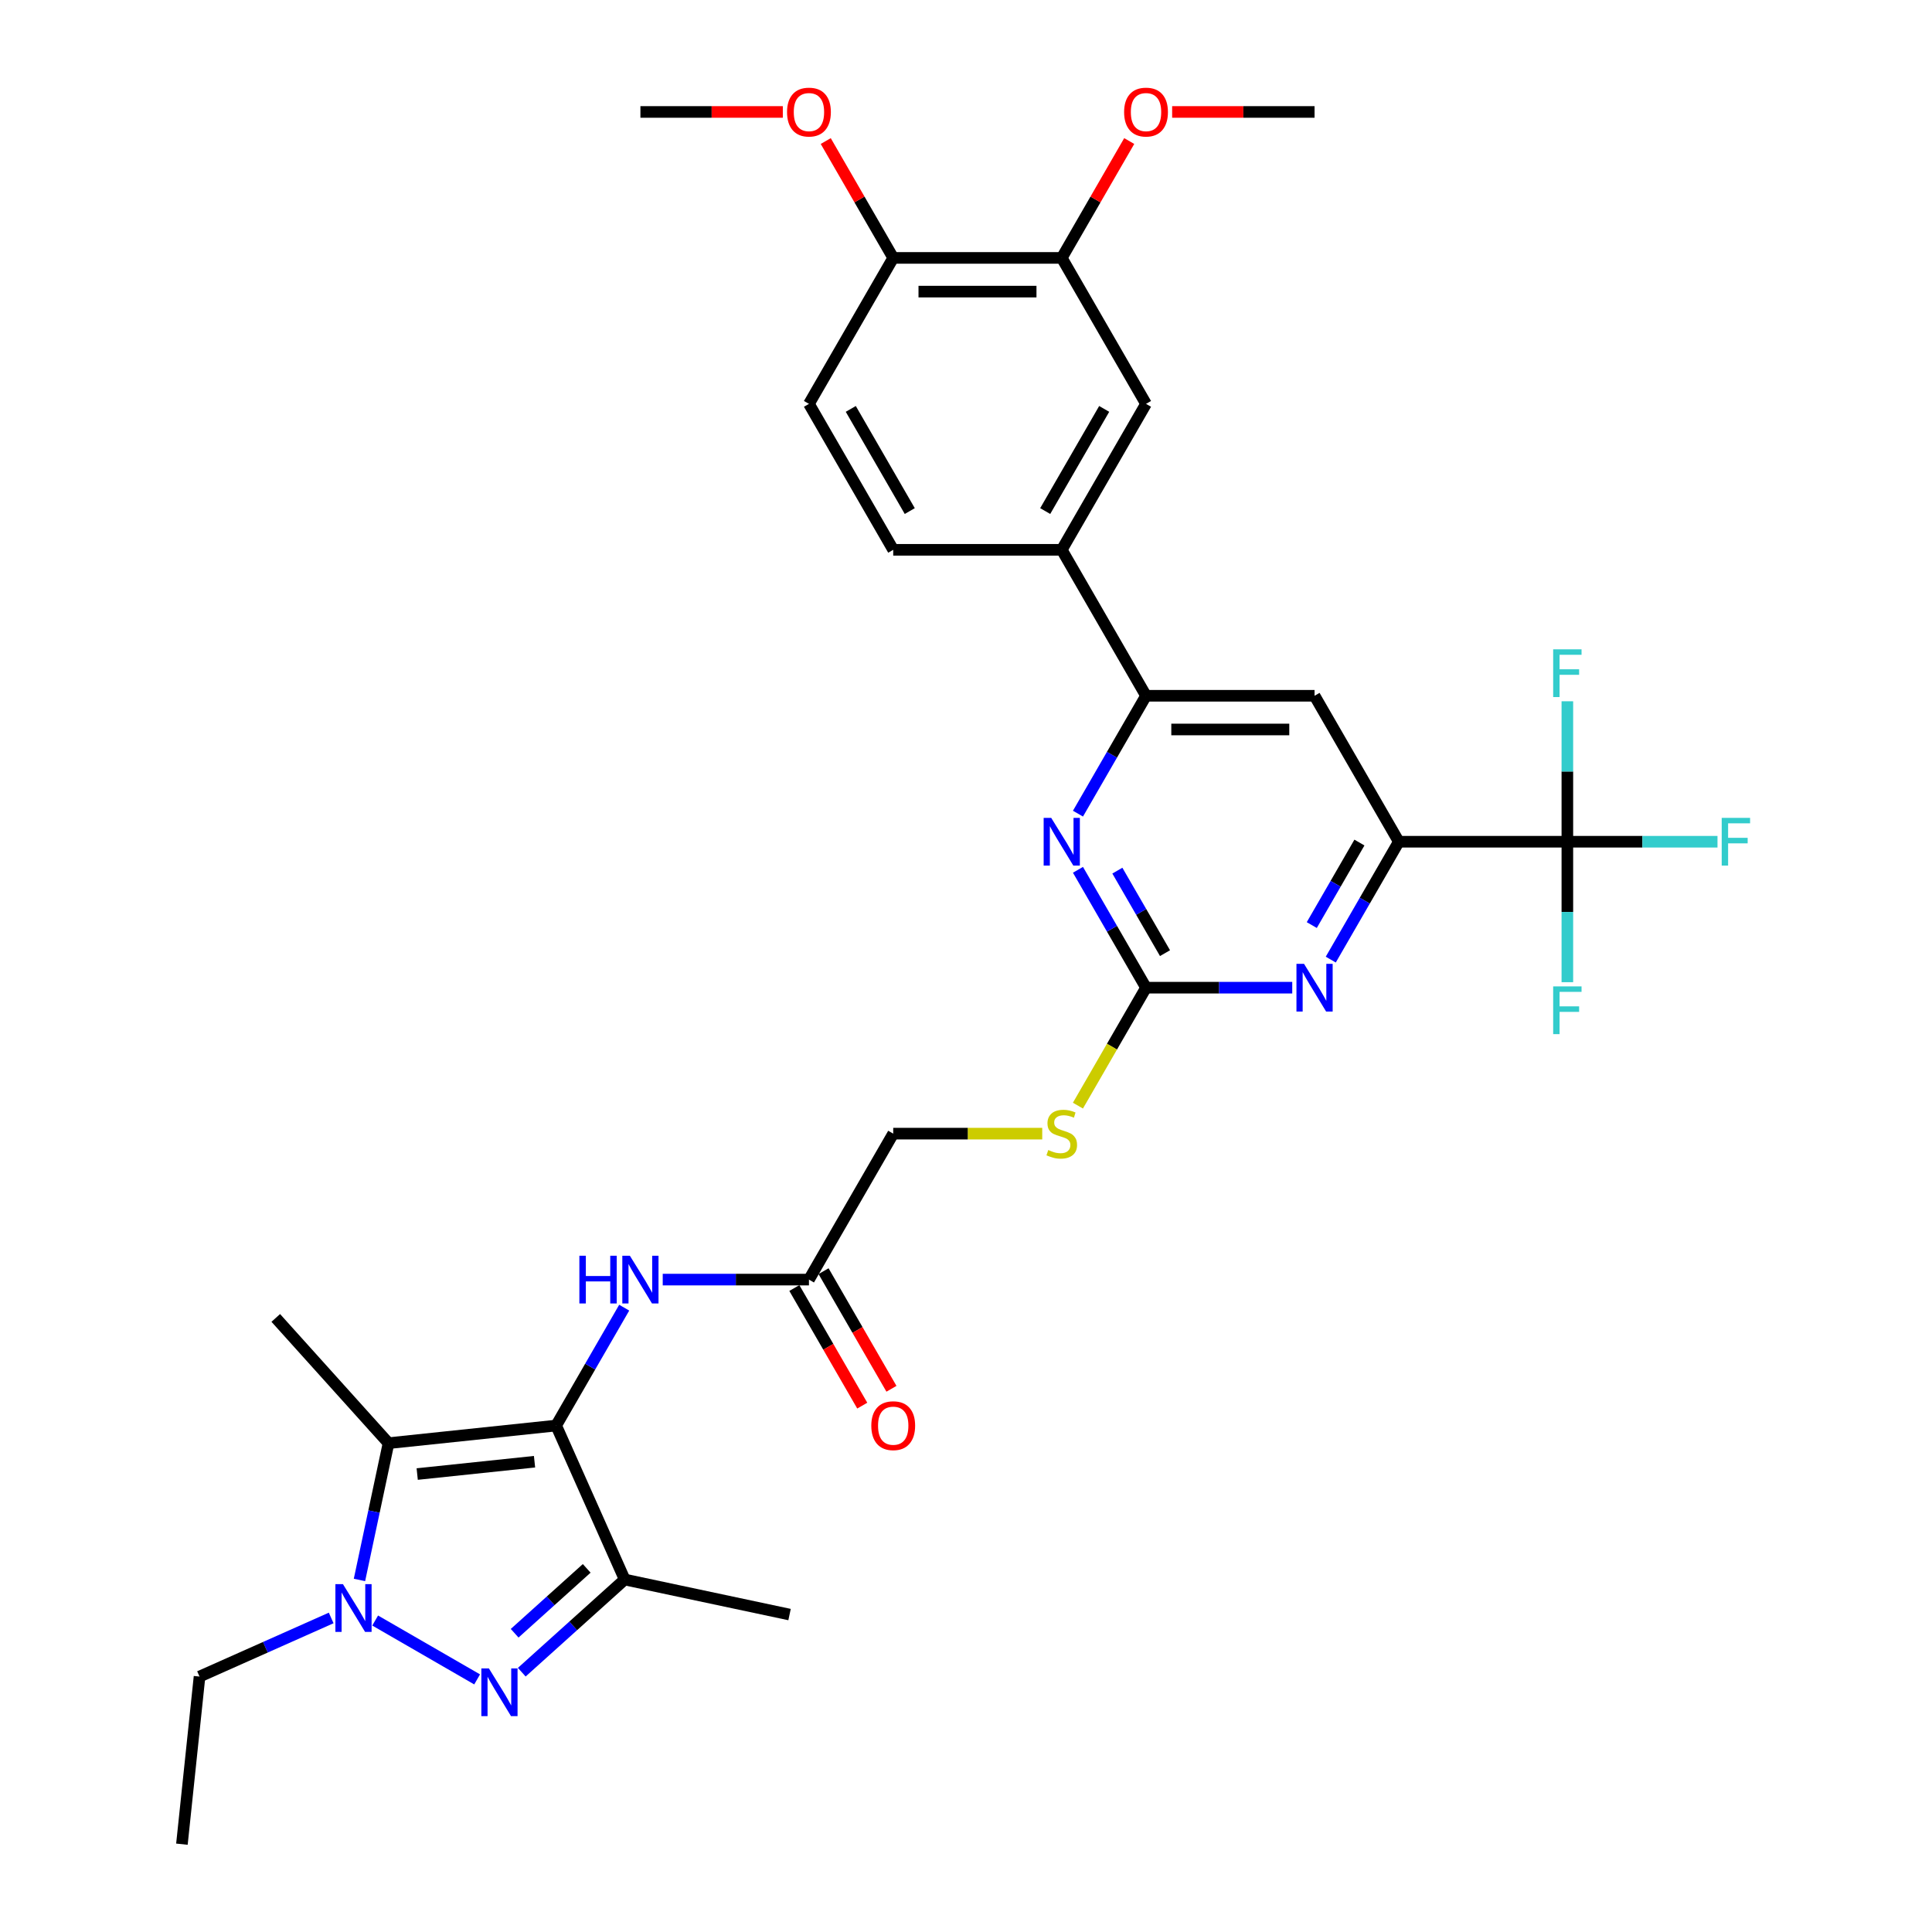 <?xml version='1.0' encoding='iso-8859-1'?>
<svg version='1.1' baseProfile='full'
              xmlns='http://www.w3.org/2000/svg'
                      xmlns:rdkit='http://www.rdkit.org/xml'
                      xmlns:xlink='http://www.w3.org/1999/xlink'
                  xml:space='preserve'
width='1000px' height='1000px' viewBox='0 0 1000 1000'>
<!-- END OF HEADER -->
<rect style='opacity:1.0;fill:#FFFFFF;stroke:none' width='1000' height='1000' x='0' y='0'> </rect>
<path class='bond-1' d='M 287.862,737.863 L 201.106,746.982' style='fill:none;fill-rule:evenodd;stroke:#000000;stroke-width:6px;stroke-linecap:butt;stroke-linejoin:miter;stroke-opacity:1' />
<path class='bond-1' d='M 276.672,756.582 L 215.943,762.965' style='fill:none;fill-rule:evenodd;stroke:#000000;stroke-width:6px;stroke-linecap:butt;stroke-linejoin:miter;stroke-opacity:1' />
<path class='bond-3' d='M 287.862,737.863 L 323.343,817.555' style='fill:none;fill-rule:evenodd;stroke:#000000;stroke-width:6px;stroke-linecap:butt;stroke-linejoin:miter;stroke-opacity:1' />
<path class='bond-10' d='M 287.862,737.863 L 305.475,707.357' style='fill:none;fill-rule:evenodd;stroke:#000000;stroke-width:6px;stroke-linecap:butt;stroke-linejoin:miter;stroke-opacity:1' />
<path class='bond-10' d='M 305.475,707.357 L 323.088,676.85' style='fill:none;fill-rule:evenodd;stroke:#0000FF;stroke-width:6px;stroke-linecap:butt;stroke-linejoin:miter;stroke-opacity:1' />
<path class='bond-0' d='M 270.065,865.526 L 296.704,841.541' style='fill:none;fill-rule:evenodd;stroke:#0000FF;stroke-width:6px;stroke-linecap:butt;stroke-linejoin:miter;stroke-opacity:1' />
<path class='bond-0' d='M 296.704,841.541 L 323.343,817.555' style='fill:none;fill-rule:evenodd;stroke:#000000;stroke-width:6px;stroke-linecap:butt;stroke-linejoin:miter;stroke-opacity:1' />
<path class='bond-0' d='M 266.383,845.365 L 285.03,828.575' style='fill:none;fill-rule:evenodd;stroke:#0000FF;stroke-width:6px;stroke-linecap:butt;stroke-linejoin:miter;stroke-opacity:1' />
<path class='bond-0' d='M 285.03,828.575 L 303.677,811.785' style='fill:none;fill-rule:evenodd;stroke:#000000;stroke-width:6px;stroke-linecap:butt;stroke-linejoin:miter;stroke-opacity:1' />
<path class='bond-33' d='M 246.966,869.257 L 194.186,838.785' style='fill:none;fill-rule:evenodd;stroke:#0000FF;stroke-width:6px;stroke-linecap:butt;stroke-linejoin:miter;stroke-opacity:1' />
<path class='bond-2' d='M 201.106,746.982 L 193.582,782.379' style='fill:none;fill-rule:evenodd;stroke:#000000;stroke-width:6px;stroke-linecap:butt;stroke-linejoin:miter;stroke-opacity:1' />
<path class='bond-2' d='M 193.582,782.379 L 186.059,817.776' style='fill:none;fill-rule:evenodd;stroke:#0000FF;stroke-width:6px;stroke-linecap:butt;stroke-linejoin:miter;stroke-opacity:1' />
<path class='bond-26' d='M 201.106,746.982 L 142.736,682.155' style='fill:none;fill-rule:evenodd;stroke:#000000;stroke-width:6px;stroke-linecap:butt;stroke-linejoin:miter;stroke-opacity:1' />
<path class='bond-25' d='M 171.42,837.451 L 137.349,852.621' style='fill:none;fill-rule:evenodd;stroke:#0000FF;stroke-width:6px;stroke-linecap:butt;stroke-linejoin:miter;stroke-opacity:1' />
<path class='bond-25' d='M 137.349,852.621 L 103.278,867.79' style='fill:none;fill-rule:evenodd;stroke:#000000;stroke-width:6px;stroke-linecap:butt;stroke-linejoin:miter;stroke-opacity:1' />
<path class='bond-27' d='M 323.343,817.555 L 408.67,835.692' style='fill:none;fill-rule:evenodd;stroke:#000000;stroke-width:6px;stroke-linecap:butt;stroke-linejoin:miter;stroke-opacity:1' />
<path class='bond-4' d='M 593.179,511.224 L 575.556,541.748' style='fill:none;fill-rule:evenodd;stroke:#000000;stroke-width:6px;stroke-linecap:butt;stroke-linejoin:miter;stroke-opacity:1' />
<path class='bond-4' d='M 575.556,541.748 L 557.933,572.273' style='fill:none;fill-rule:evenodd;stroke:#CCCC00;stroke-width:6px;stroke-linecap:butt;stroke-linejoin:miter;stroke-opacity:1' />
<path class='bond-7' d='M 593.179,511.224 L 631.021,511.224' style='fill:none;fill-rule:evenodd;stroke:#000000;stroke-width:6px;stroke-linecap:butt;stroke-linejoin:miter;stroke-opacity:1' />
<path class='bond-7' d='M 631.021,511.224 L 668.862,511.224' style='fill:none;fill-rule:evenodd;stroke:#0000FF;stroke-width:6px;stroke-linecap:butt;stroke-linejoin:miter;stroke-opacity:1' />
<path class='bond-8' d='M 593.179,511.224 L 575.566,480.718' style='fill:none;fill-rule:evenodd;stroke:#000000;stroke-width:6px;stroke-linecap:butt;stroke-linejoin:miter;stroke-opacity:1' />
<path class='bond-8' d='M 575.566,480.718 L 557.953,450.211' style='fill:none;fill-rule:evenodd;stroke:#0000FF;stroke-width:6px;stroke-linecap:butt;stroke-linejoin:miter;stroke-opacity:1' />
<path class='bond-8' d='M 603.004,493.349 L 590.675,471.994' style='fill:none;fill-rule:evenodd;stroke:#000000;stroke-width:6px;stroke-linecap:butt;stroke-linejoin:miter;stroke-opacity:1' />
<path class='bond-8' d='M 590.675,471.994 L 578.346,450.64' style='fill:none;fill-rule:evenodd;stroke:#0000FF;stroke-width:6px;stroke-linecap:butt;stroke-linejoin:miter;stroke-opacity:1' />
<path class='bond-5' d='M 811.262,435.678 L 724.029,435.678' style='fill:none;fill-rule:evenodd;stroke:#000000;stroke-width:6px;stroke-linecap:butt;stroke-linejoin:miter;stroke-opacity:1' />
<path class='bond-20' d='M 811.262,435.678 L 850.116,435.678' style='fill:none;fill-rule:evenodd;stroke:#000000;stroke-width:6px;stroke-linecap:butt;stroke-linejoin:miter;stroke-opacity:1' />
<path class='bond-20' d='M 850.116,435.678 L 888.97,435.678' style='fill:none;fill-rule:evenodd;stroke:#33CCCC;stroke-width:6px;stroke-linecap:butt;stroke-linejoin:miter;stroke-opacity:1' />
<path class='bond-21' d='M 811.262,435.678 L 811.262,472.028' style='fill:none;fill-rule:evenodd;stroke:#000000;stroke-width:6px;stroke-linecap:butt;stroke-linejoin:miter;stroke-opacity:1' />
<path class='bond-21' d='M 811.262,472.028 L 811.262,508.378' style='fill:none;fill-rule:evenodd;stroke:#33CCCC;stroke-width:6px;stroke-linecap:butt;stroke-linejoin:miter;stroke-opacity:1' />
<path class='bond-22' d='M 811.262,435.678 L 811.262,399.328' style='fill:none;fill-rule:evenodd;stroke:#000000;stroke-width:6px;stroke-linecap:butt;stroke-linejoin:miter;stroke-opacity:1' />
<path class='bond-22' d='M 811.262,399.328 L 811.262,362.978' style='fill:none;fill-rule:evenodd;stroke:#33CCCC;stroke-width:6px;stroke-linecap:butt;stroke-linejoin:miter;stroke-opacity:1' />
<path class='bond-6' d='M 724.029,435.678 L 706.416,466.185' style='fill:none;fill-rule:evenodd;stroke:#000000;stroke-width:6px;stroke-linecap:butt;stroke-linejoin:miter;stroke-opacity:1' />
<path class='bond-6' d='M 706.416,466.185 L 688.803,496.691' style='fill:none;fill-rule:evenodd;stroke:#0000FF;stroke-width:6px;stroke-linecap:butt;stroke-linejoin:miter;stroke-opacity:1' />
<path class='bond-6' d='M 703.636,436.107 L 691.306,457.461' style='fill:none;fill-rule:evenodd;stroke:#000000;stroke-width:6px;stroke-linecap:butt;stroke-linejoin:miter;stroke-opacity:1' />
<path class='bond-6' d='M 691.306,457.461 L 678.977,478.816' style='fill:none;fill-rule:evenodd;stroke:#0000FF;stroke-width:6px;stroke-linecap:butt;stroke-linejoin:miter;stroke-opacity:1' />
<path class='bond-34' d='M 724.029,435.678 L 680.412,360.132' style='fill:none;fill-rule:evenodd;stroke:#000000;stroke-width:6px;stroke-linecap:butt;stroke-linejoin:miter;stroke-opacity:1' />
<path class='bond-9' d='M 557.953,421.145 L 575.566,390.638' style='fill:none;fill-rule:evenodd;stroke:#0000FF;stroke-width:6px;stroke-linecap:butt;stroke-linejoin:miter;stroke-opacity:1' />
<path class='bond-9' d='M 575.566,390.638 L 593.179,360.132' style='fill:none;fill-rule:evenodd;stroke:#000000;stroke-width:6px;stroke-linecap:butt;stroke-linejoin:miter;stroke-opacity:1' />
<path class='bond-11' d='M 593.179,360.132 L 680.412,360.132' style='fill:none;fill-rule:evenodd;stroke:#000000;stroke-width:6px;stroke-linecap:butt;stroke-linejoin:miter;stroke-opacity:1' />
<path class='bond-11' d='M 606.264,377.578 L 667.327,377.578' style='fill:none;fill-rule:evenodd;stroke:#000000;stroke-width:6px;stroke-linecap:butt;stroke-linejoin:miter;stroke-opacity:1' />
<path class='bond-12' d='M 593.179,360.132 L 549.562,284.585' style='fill:none;fill-rule:evenodd;stroke:#000000;stroke-width:6px;stroke-linecap:butt;stroke-linejoin:miter;stroke-opacity:1' />
<path class='bond-13' d='M 343.028,662.317 L 380.87,662.317' style='fill:none;fill-rule:evenodd;stroke:#0000FF;stroke-width:6px;stroke-linecap:butt;stroke-linejoin:miter;stroke-opacity:1' />
<path class='bond-13' d='M 380.87,662.317 L 418.712,662.317' style='fill:none;fill-rule:evenodd;stroke:#000000;stroke-width:6px;stroke-linecap:butt;stroke-linejoin:miter;stroke-opacity:1' />
<path class='bond-14' d='M 549.562,284.585 L 593.179,209.039' style='fill:none;fill-rule:evenodd;stroke:#000000;stroke-width:6px;stroke-linecap:butt;stroke-linejoin:miter;stroke-opacity:1' />
<path class='bond-14' d='M 540.995,264.53 L 571.527,211.648' style='fill:none;fill-rule:evenodd;stroke:#000000;stroke-width:6px;stroke-linecap:butt;stroke-linejoin:miter;stroke-opacity:1' />
<path class='bond-18' d='M 549.562,284.585 L 462.329,284.585' style='fill:none;fill-rule:evenodd;stroke:#000000;stroke-width:6px;stroke-linecap:butt;stroke-linejoin:miter;stroke-opacity:1' />
<path class='bond-19' d='M 411.157,666.679 L 428.73,697.116' style='fill:none;fill-rule:evenodd;stroke:#000000;stroke-width:6px;stroke-linecap:butt;stroke-linejoin:miter;stroke-opacity:1' />
<path class='bond-19' d='M 428.73,697.116 L 446.303,727.552' style='fill:none;fill-rule:evenodd;stroke:#FF0000;stroke-width:6px;stroke-linecap:butt;stroke-linejoin:miter;stroke-opacity:1' />
<path class='bond-19' d='M 426.267,657.955 L 443.839,688.392' style='fill:none;fill-rule:evenodd;stroke:#000000;stroke-width:6px;stroke-linecap:butt;stroke-linejoin:miter;stroke-opacity:1' />
<path class='bond-19' d='M 443.839,688.392 L 461.412,718.829' style='fill:none;fill-rule:evenodd;stroke:#FF0000;stroke-width:6px;stroke-linecap:butt;stroke-linejoin:miter;stroke-opacity:1' />
<path class='bond-24' d='M 418.712,662.317 L 462.329,586.771' style='fill:none;fill-rule:evenodd;stroke:#000000;stroke-width:6px;stroke-linecap:butt;stroke-linejoin:miter;stroke-opacity:1' />
<path class='bond-15' d='M 593.179,209.039 L 549.562,133.493' style='fill:none;fill-rule:evenodd;stroke:#000000;stroke-width:6px;stroke-linecap:butt;stroke-linejoin:miter;stroke-opacity:1' />
<path class='bond-28' d='M 549.562,133.493 L 567.024,103.248' style='fill:none;fill-rule:evenodd;stroke:#000000;stroke-width:6px;stroke-linecap:butt;stroke-linejoin:miter;stroke-opacity:1' />
<path class='bond-28' d='M 567.024,103.248 L 584.486,73.003' style='fill:none;fill-rule:evenodd;stroke:#FF0000;stroke-width:6px;stroke-linecap:butt;stroke-linejoin:miter;stroke-opacity:1' />
<path class='bond-35' d='M 549.562,133.493 L 462.329,133.493' style='fill:none;fill-rule:evenodd;stroke:#000000;stroke-width:6px;stroke-linecap:butt;stroke-linejoin:miter;stroke-opacity:1' />
<path class='bond-35' d='M 536.477,150.939 L 475.414,150.939' style='fill:none;fill-rule:evenodd;stroke:#000000;stroke-width:6px;stroke-linecap:butt;stroke-linejoin:miter;stroke-opacity:1' />
<path class='bond-16' d='M 539.46,586.771 L 500.894,586.771' style='fill:none;fill-rule:evenodd;stroke:#CCCC00;stroke-width:6px;stroke-linecap:butt;stroke-linejoin:miter;stroke-opacity:1' />
<path class='bond-16' d='M 500.894,586.771 L 462.329,586.771' style='fill:none;fill-rule:evenodd;stroke:#000000;stroke-width:6px;stroke-linecap:butt;stroke-linejoin:miter;stroke-opacity:1' />
<path class='bond-17' d='M 462.329,133.493 L 418.712,209.039' style='fill:none;fill-rule:evenodd;stroke:#000000;stroke-width:6px;stroke-linecap:butt;stroke-linejoin:miter;stroke-opacity:1' />
<path class='bond-29' d='M 462.329,133.493 L 444.867,103.248' style='fill:none;fill-rule:evenodd;stroke:#000000;stroke-width:6px;stroke-linecap:butt;stroke-linejoin:miter;stroke-opacity:1' />
<path class='bond-29' d='M 444.867,103.248 L 427.405,73.003' style='fill:none;fill-rule:evenodd;stroke:#FF0000;stroke-width:6px;stroke-linecap:butt;stroke-linejoin:miter;stroke-opacity:1' />
<path class='bond-23' d='M 462.329,284.585 L 418.712,209.039' style='fill:none;fill-rule:evenodd;stroke:#000000;stroke-width:6px;stroke-linecap:butt;stroke-linejoin:miter;stroke-opacity:1' />
<path class='bond-23' d='M 470.895,264.53 L 440.364,211.648' style='fill:none;fill-rule:evenodd;stroke:#000000;stroke-width:6px;stroke-linecap:butt;stroke-linejoin:miter;stroke-opacity:1' />
<path class='bond-32' d='M 103.278,867.79 L 94.159,954.545' style='fill:none;fill-rule:evenodd;stroke:#000000;stroke-width:6px;stroke-linecap:butt;stroke-linejoin:miter;stroke-opacity:1' />
<path class='bond-30' d='M 606.7,57.946 L 643.556,57.946' style='fill:none;fill-rule:evenodd;stroke:#FF0000;stroke-width:6px;stroke-linecap:butt;stroke-linejoin:miter;stroke-opacity:1' />
<path class='bond-30' d='M 643.556,57.946 L 680.412,57.946' style='fill:none;fill-rule:evenodd;stroke:#000000;stroke-width:6px;stroke-linecap:butt;stroke-linejoin:miter;stroke-opacity:1' />
<path class='bond-31' d='M 405.191,57.946 L 368.335,57.946' style='fill:none;fill-rule:evenodd;stroke:#FF0000;stroke-width:6px;stroke-linecap:butt;stroke-linejoin:miter;stroke-opacity:1' />
<path class='bond-31' d='M 368.335,57.946 L 331.478,57.946' style='fill:none;fill-rule:evenodd;stroke:#000000;stroke-width:6px;stroke-linecap:butt;stroke-linejoin:miter;stroke-opacity:1' />
<path  class='atom-1' d='M 253.055 863.573
L 261.15 876.658
Q 261.953 877.949, 263.244 880.287
Q 264.535 882.625, 264.605 882.765
L 264.605 863.573
L 267.885 863.573
L 267.885 888.278
L 264.5 888.278
L 255.812 873.972
Q 254.8 872.297, 253.718 870.378
Q 252.671 868.458, 252.357 867.865
L 252.357 888.278
L 249.147 888.278
L 249.147 863.573
L 253.055 863.573
' fill='#0000FF'/>
<path  class='atom-3' d='M 177.509 819.957
L 185.604 833.042
Q 186.406 834.333, 187.697 836.671
Q 188.989 839.008, 189.058 839.148
L 189.058 819.957
L 192.338 819.957
L 192.338 844.661
L 188.954 844.661
L 180.265 830.355
Q 179.253 828.68, 178.172 826.761
Q 177.125 824.842, 176.811 824.249
L 176.811 844.661
L 173.601 844.661
L 173.601 819.957
L 177.509 819.957
' fill='#0000FF'/>
<path  class='atom-8' d='M 674.951 498.872
L 683.047 511.957
Q 683.849 513.248, 685.14 515.586
Q 686.431 517.924, 686.501 518.063
L 686.501 498.872
L 689.781 498.872
L 689.781 523.577
L 686.396 523.577
L 677.708 509.27
Q 676.696 507.595, 675.614 505.676
Q 674.567 503.757, 674.253 503.164
L 674.253 523.577
L 671.043 523.577
L 671.043 498.872
L 674.951 498.872
' fill='#0000FF'/>
<path  class='atom-9' d='M 544.101 423.326
L 552.196 436.411
Q 552.999 437.702, 554.29 440.04
Q 555.581 442.378, 555.651 442.517
L 555.651 423.326
L 558.931 423.326
L 558.931 448.03
L 555.546 448.03
L 546.858 433.724
Q 545.846 432.049, 544.764 430.13
Q 543.717 428.211, 543.403 427.618
L 543.403 448.03
L 540.193 448.03
L 540.193 423.326
L 544.101 423.326
' fill='#0000FF'/>
<path  class='atom-11' d='M 299.883 649.965
L 303.232 649.965
L 303.232 660.468
L 315.864 660.468
L 315.864 649.965
L 319.213 649.965
L 319.213 674.669
L 315.864 674.669
L 315.864 663.259
L 303.232 663.259
L 303.232 674.669
L 299.883 674.669
L 299.883 649.965
' fill='#0000FF'/>
<path  class='atom-11' d='M 326.018 649.965
L 334.113 663.05
Q 334.915 664.341, 336.207 666.679
Q 337.498 669.017, 337.567 669.156
L 337.567 649.965
L 340.847 649.965
L 340.847 674.669
L 337.463 674.669
L 328.774 660.363
Q 327.762 658.688, 326.681 656.769
Q 325.634 654.85, 325.32 654.257
L 325.32 674.669
L 322.11 674.669
L 322.11 649.965
L 326.018 649.965
' fill='#0000FF'/>
<path  class='atom-17' d='M 542.583 595.25
Q 542.862 595.354, 544.014 595.843
Q 545.165 596.332, 546.422 596.646
Q 547.713 596.925, 548.969 596.925
Q 551.307 596.925, 552.667 595.808
Q 554.028 594.657, 554.028 592.668
Q 554.028 591.307, 553.33 590.469
Q 552.667 589.632, 551.621 589.178
Q 550.574 588.725, 548.829 588.201
Q 546.631 587.538, 545.305 586.91
Q 544.014 586.282, 543.072 584.956
Q 542.165 583.63, 542.165 581.397
Q 542.165 578.292, 544.258 576.373
Q 546.387 574.453, 550.574 574.453
Q 553.435 574.453, 556.68 575.814
L 555.878 578.501
Q 552.912 577.28, 550.679 577.28
Q 548.271 577.28, 546.945 578.292
Q 545.619 579.269, 545.654 580.978
Q 545.654 582.304, 546.317 583.107
Q 547.015 583.909, 547.992 584.363
Q 549.004 584.817, 550.679 585.34
Q 552.912 586.038, 554.238 586.736
Q 555.564 587.434, 556.506 588.864
Q 557.483 590.26, 557.483 592.668
Q 557.483 596.087, 555.18 597.937
Q 552.912 599.751, 549.108 599.751
Q 546.91 599.751, 545.235 599.263
Q 543.595 598.809, 541.641 598.006
L 542.583 595.25
' fill='#CCCC00'/>
<path  class='atom-20' d='M 450.988 737.933
Q 450.988 732.001, 453.919 728.686
Q 456.85 725.372, 462.329 725.372
Q 467.807 725.372, 470.738 728.686
Q 473.669 732.001, 473.669 737.933
Q 473.669 743.935, 470.703 747.354
Q 467.737 750.739, 462.329 750.739
Q 456.885 750.739, 453.919 747.354
Q 450.988 743.97, 450.988 737.933
M 462.329 747.948
Q 466.097 747.948, 468.121 745.435
Q 470.18 742.888, 470.18 737.933
Q 470.18 733.083, 468.121 730.64
Q 466.097 728.163, 462.329 728.163
Q 458.56 728.163, 456.501 730.606
Q 454.478 733.048, 454.478 737.933
Q 454.478 742.923, 456.501 745.435
Q 458.56 747.948, 462.329 747.948
' fill='#FF0000'/>
<path  class='atom-21' d='M 891.151 423.326
L 905.841 423.326
L 905.841 426.152
L 894.465 426.152
L 894.465 433.654
L 904.584 433.654
L 904.584 436.515
L 894.465 436.515
L 894.465 448.03
L 891.151 448.03
L 891.151 423.326
' fill='#33CCCC'/>
<path  class='atom-22' d='M 803.917 510.559
L 818.607 510.559
L 818.607 513.386
L 807.232 513.386
L 807.232 520.888
L 817.351 520.888
L 817.351 523.749
L 807.232 523.749
L 807.232 535.264
L 803.917 535.264
L 803.917 510.559
' fill='#33CCCC'/>
<path  class='atom-23' d='M 803.917 336.092
L 818.607 336.092
L 818.607 338.919
L 807.232 338.919
L 807.232 346.421
L 817.351 346.421
L 817.351 349.282
L 807.232 349.282
L 807.232 360.797
L 803.917 360.797
L 803.917 336.092
' fill='#33CCCC'/>
<path  class='atom-29' d='M 581.838 58.016
Q 581.838 52.084, 584.769 48.769
Q 587.7 45.455, 593.179 45.455
Q 598.657 45.455, 601.588 48.769
Q 604.519 52.084, 604.519 58.016
Q 604.519 64.018, 601.553 67.437
Q 598.587 70.822, 593.179 70.822
Q 587.735 70.822, 584.769 67.437
Q 581.838 64.053, 581.838 58.016
M 593.179 68.031
Q 596.947 68.031, 598.971 65.518
Q 601.03 62.971, 601.03 58.016
Q 601.03 53.166, 598.971 50.723
Q 596.947 48.246, 593.179 48.246
Q 589.41 48.246, 587.351 50.688
Q 585.328 53.131, 585.328 58.016
Q 585.328 63.006, 587.351 65.518
Q 589.41 68.031, 593.179 68.031
' fill='#FF0000'/>
<path  class='atom-30' d='M 407.372 58.016
Q 407.372 52.084, 410.303 48.769
Q 413.234 45.455, 418.712 45.455
Q 424.19 45.455, 427.121 48.769
Q 430.052 52.084, 430.052 58.016
Q 430.052 64.018, 427.086 67.437
Q 424.12 70.822, 418.712 70.822
Q 413.269 70.822, 410.303 67.437
Q 407.372 64.053, 407.372 58.016
M 418.712 68.031
Q 422.48 68.031, 424.504 65.518
Q 426.563 62.971, 426.563 58.016
Q 426.563 53.166, 424.504 50.723
Q 422.48 48.246, 418.712 48.246
Q 414.943 48.246, 412.885 50.688
Q 410.861 53.131, 410.861 58.016
Q 410.861 63.006, 412.885 65.518
Q 414.943 68.031, 418.712 68.031
' fill='#FF0000'/>
</svg>
